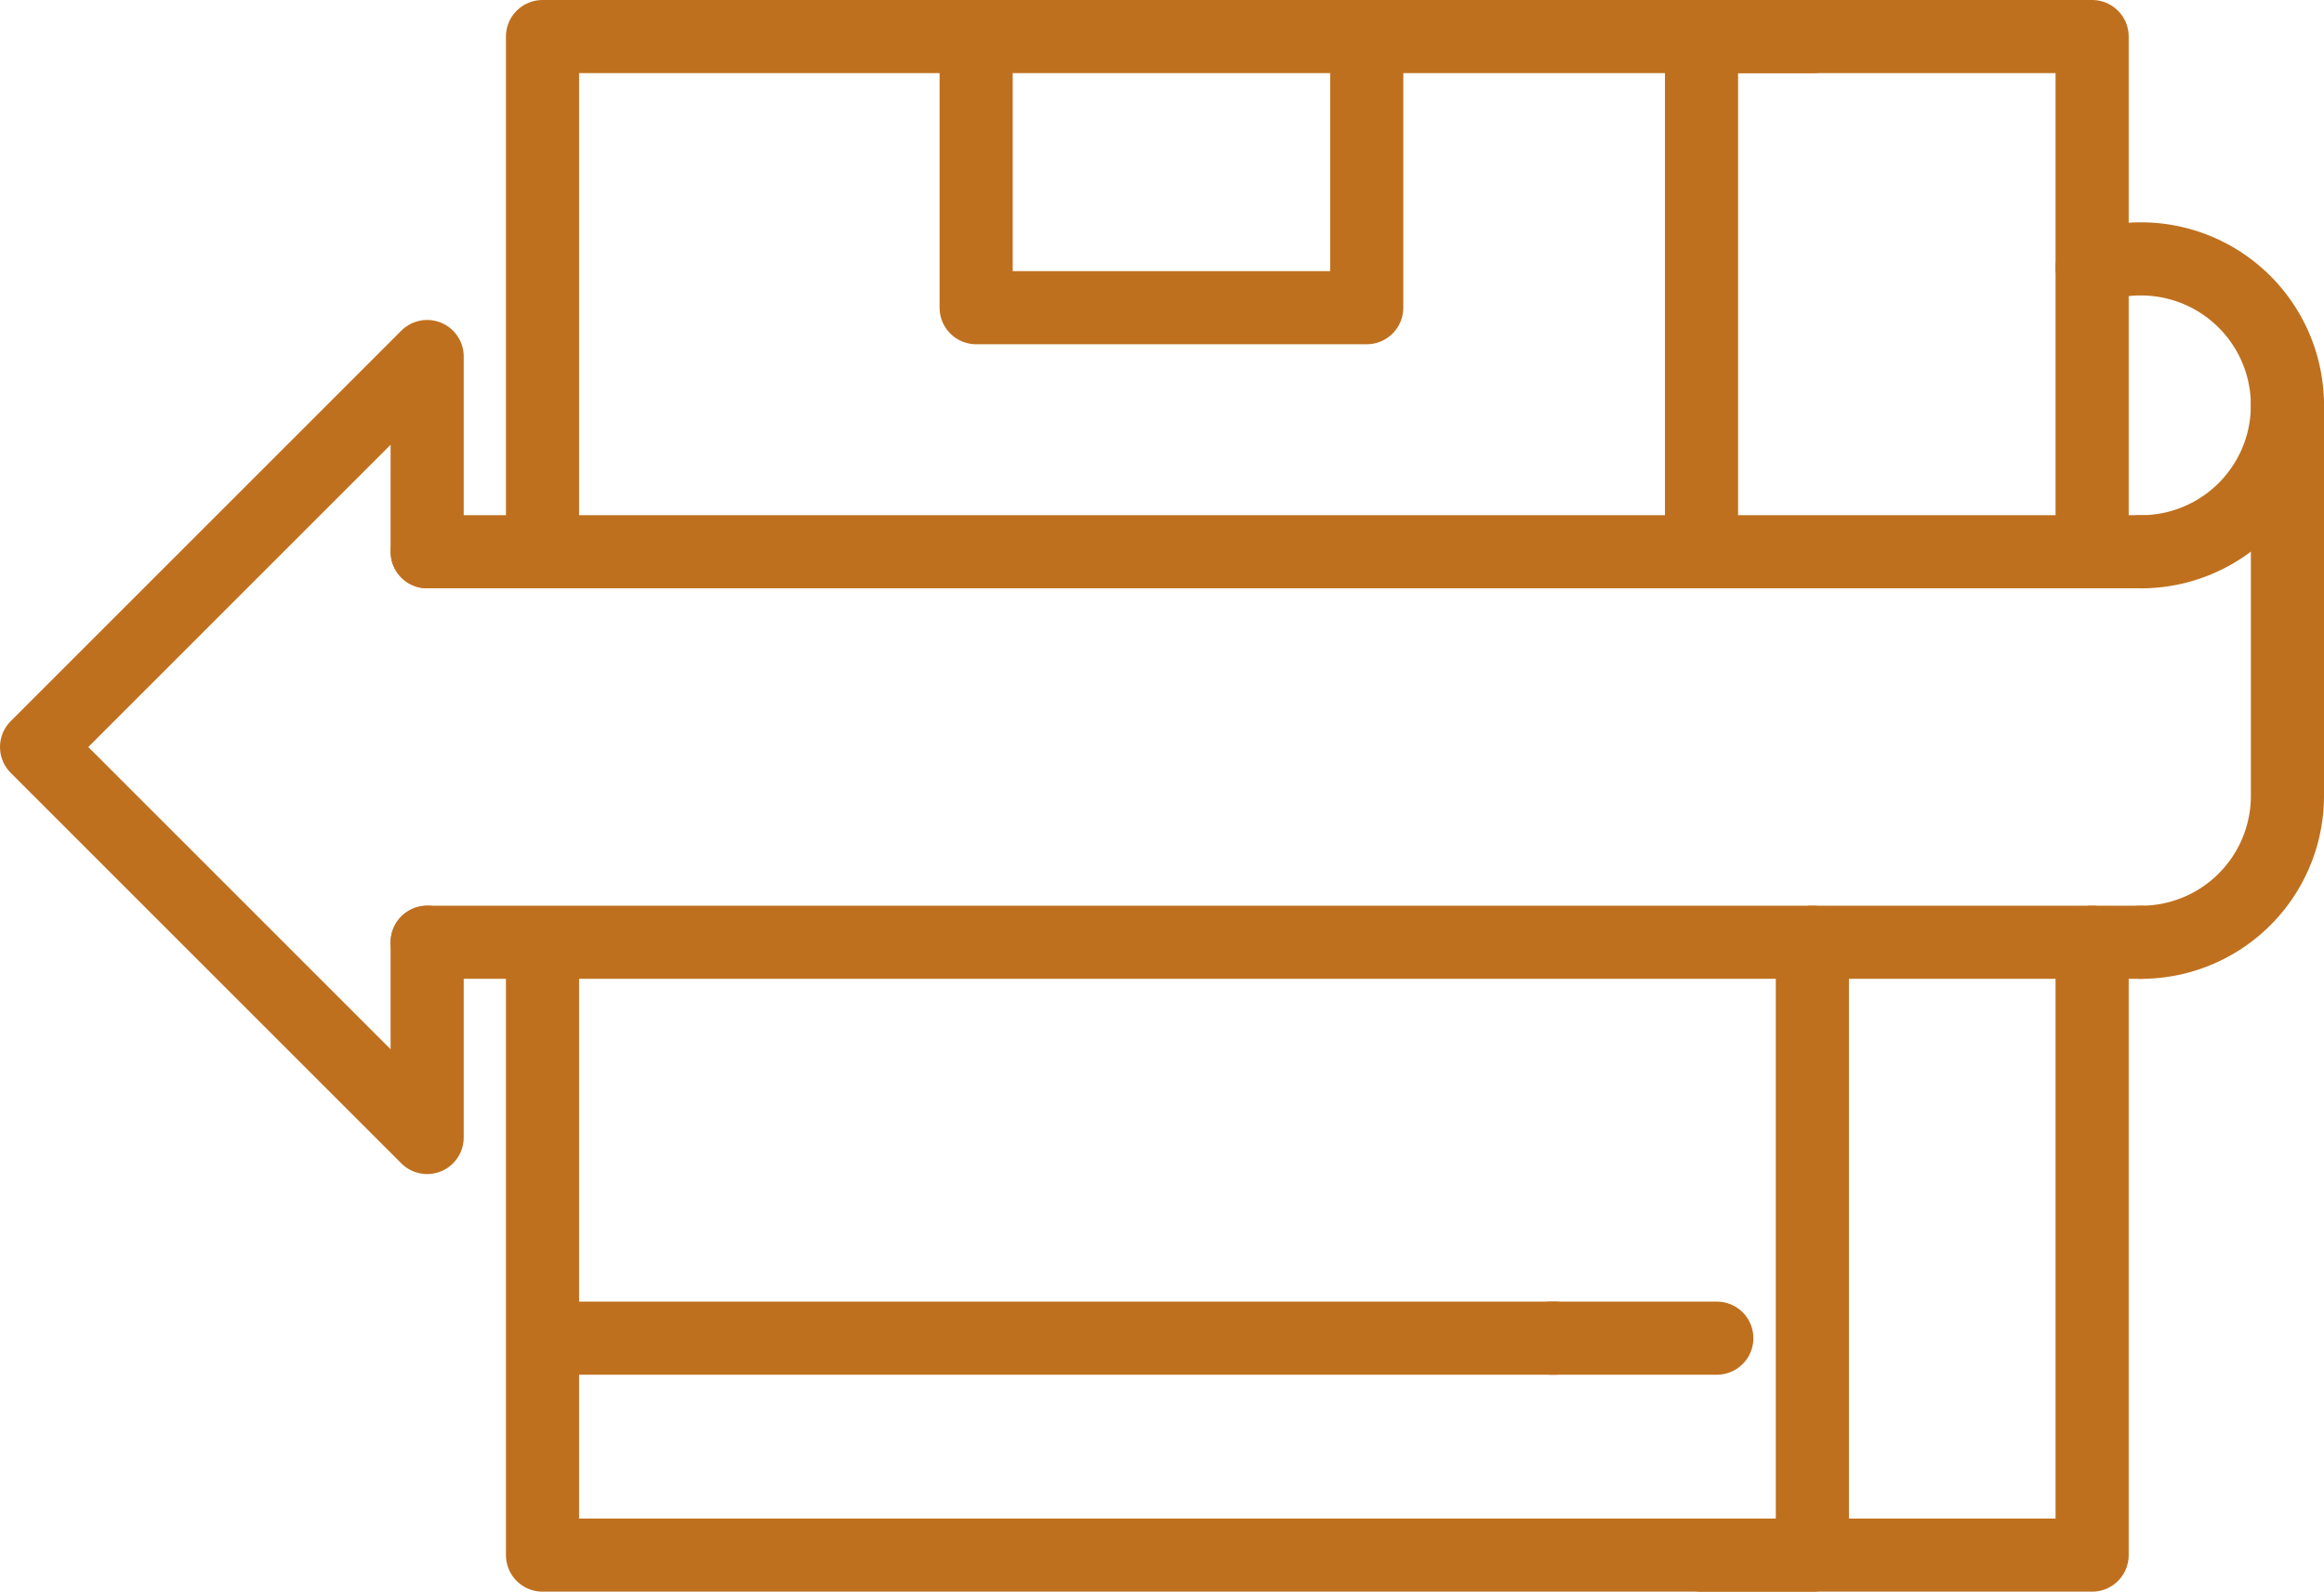 <svg xmlns="http://www.w3.org/2000/svg" width="73.095" height="50.073" viewBox="0 0 73.095 50.073">
  <g id="Group_600" data-name="Group 600" transform="translate(1.15 -109.52)">
    <path id="Path_172" data-name="Path 172" d="M128,163.769V147.56h39.94" transform="translate(-112.087 -36.89)" fill="none" stroke="#bf701e" stroke-linecap="round" stroke-linejoin="round" stroke-width="2.3"/>
    <path id="Path_173" data-name="Path 173" d="M167.94,296v19.28H128v-19.2" transform="translate(-112.087 -156.836)" fill="none" stroke="#bf701e" stroke-linecap="round" stroke-linejoin="round" stroke-width="2.3"/>
    <path id="Path_174" data-name="Path 174" d="M236.285,147.56v8.53H224v-8.53" transform="translate(-194.448 -36.89)" fill="none" stroke="#bf701e" stroke-linecap="round" stroke-linejoin="round" stroke-width="2.3"/>
    <line id="Line_52" data-name="Line 52" x2="31.269" transform="translate(16.474 151.619)" fill="none" stroke="#bf701e" stroke-linecap="round" stroke-linejoin="round" stroke-width="2.3"/>
    <line id="Line_53" data-name="Line 53" x2="5.211" transform="translate(47.637 151.619)" fill="none" stroke="#bf701e" stroke-linecap="round" stroke-linejoin="round" stroke-width="2.3"/>
    <path id="Path_175" data-name="Path 175" d="M396.285,296v19.28H384" transform="translate(-331.633 -156.836)" fill="none" stroke="#bf701e" stroke-linecap="round" stroke-linejoin="round" stroke-width="2.3"/>
    <path id="Path_176" data-name="Path 176" d="M460.607,208v12.285A4.607,4.607,0,0,1,456,224.892" transform="translate(-389.812 -85.728)" fill="none" stroke="#bf701e" stroke-linecap="round" stroke-linejoin="round" stroke-width="2.3"/>
    <path id="Path_177" data-name="Path 177" d="M44.285,206.143V200L32,212.285,44.285,224.57v-6.143" transform="translate(-32 -79.264)" fill="none" stroke="#bf701e" stroke-linecap="round" stroke-linejoin="round" stroke-width="2.3"/>
    <line id="Line_54" data-name="Line 54" x2="53.902" transform="translate(12.286 126.878)" fill="none" stroke="#bf701e" stroke-linecap="round" stroke-linejoin="round" stroke-width="2.3"/>
    <line id="Line_55" data-name="Line 55" x1="53.902" transform="translate(12.286 139.164)" fill="none" stroke="#bf701e" stroke-linecap="round" stroke-linejoin="round" stroke-width="2.3"/>
    <path id="Path_178" data-name="Path 178" d="M384,163.769V147.56h12.285v16.209" transform="translate(-331.633 -36.89)" fill="none" stroke="#bf701e" stroke-linecap="round" stroke-linejoin="round" stroke-width="2.3"/>
    <path id="Path_179" data-name="Path 179" d="M448,184.265a4.528,4.528,0,0,1,1.536-.265,4.607,4.607,0,0,1,0,9.214" transform="translate(-383.348 -66.335)" fill="none" stroke="#bf701e" stroke-linecap="round" stroke-linejoin="round" stroke-width="2.3"/>
  </g>
</svg>
